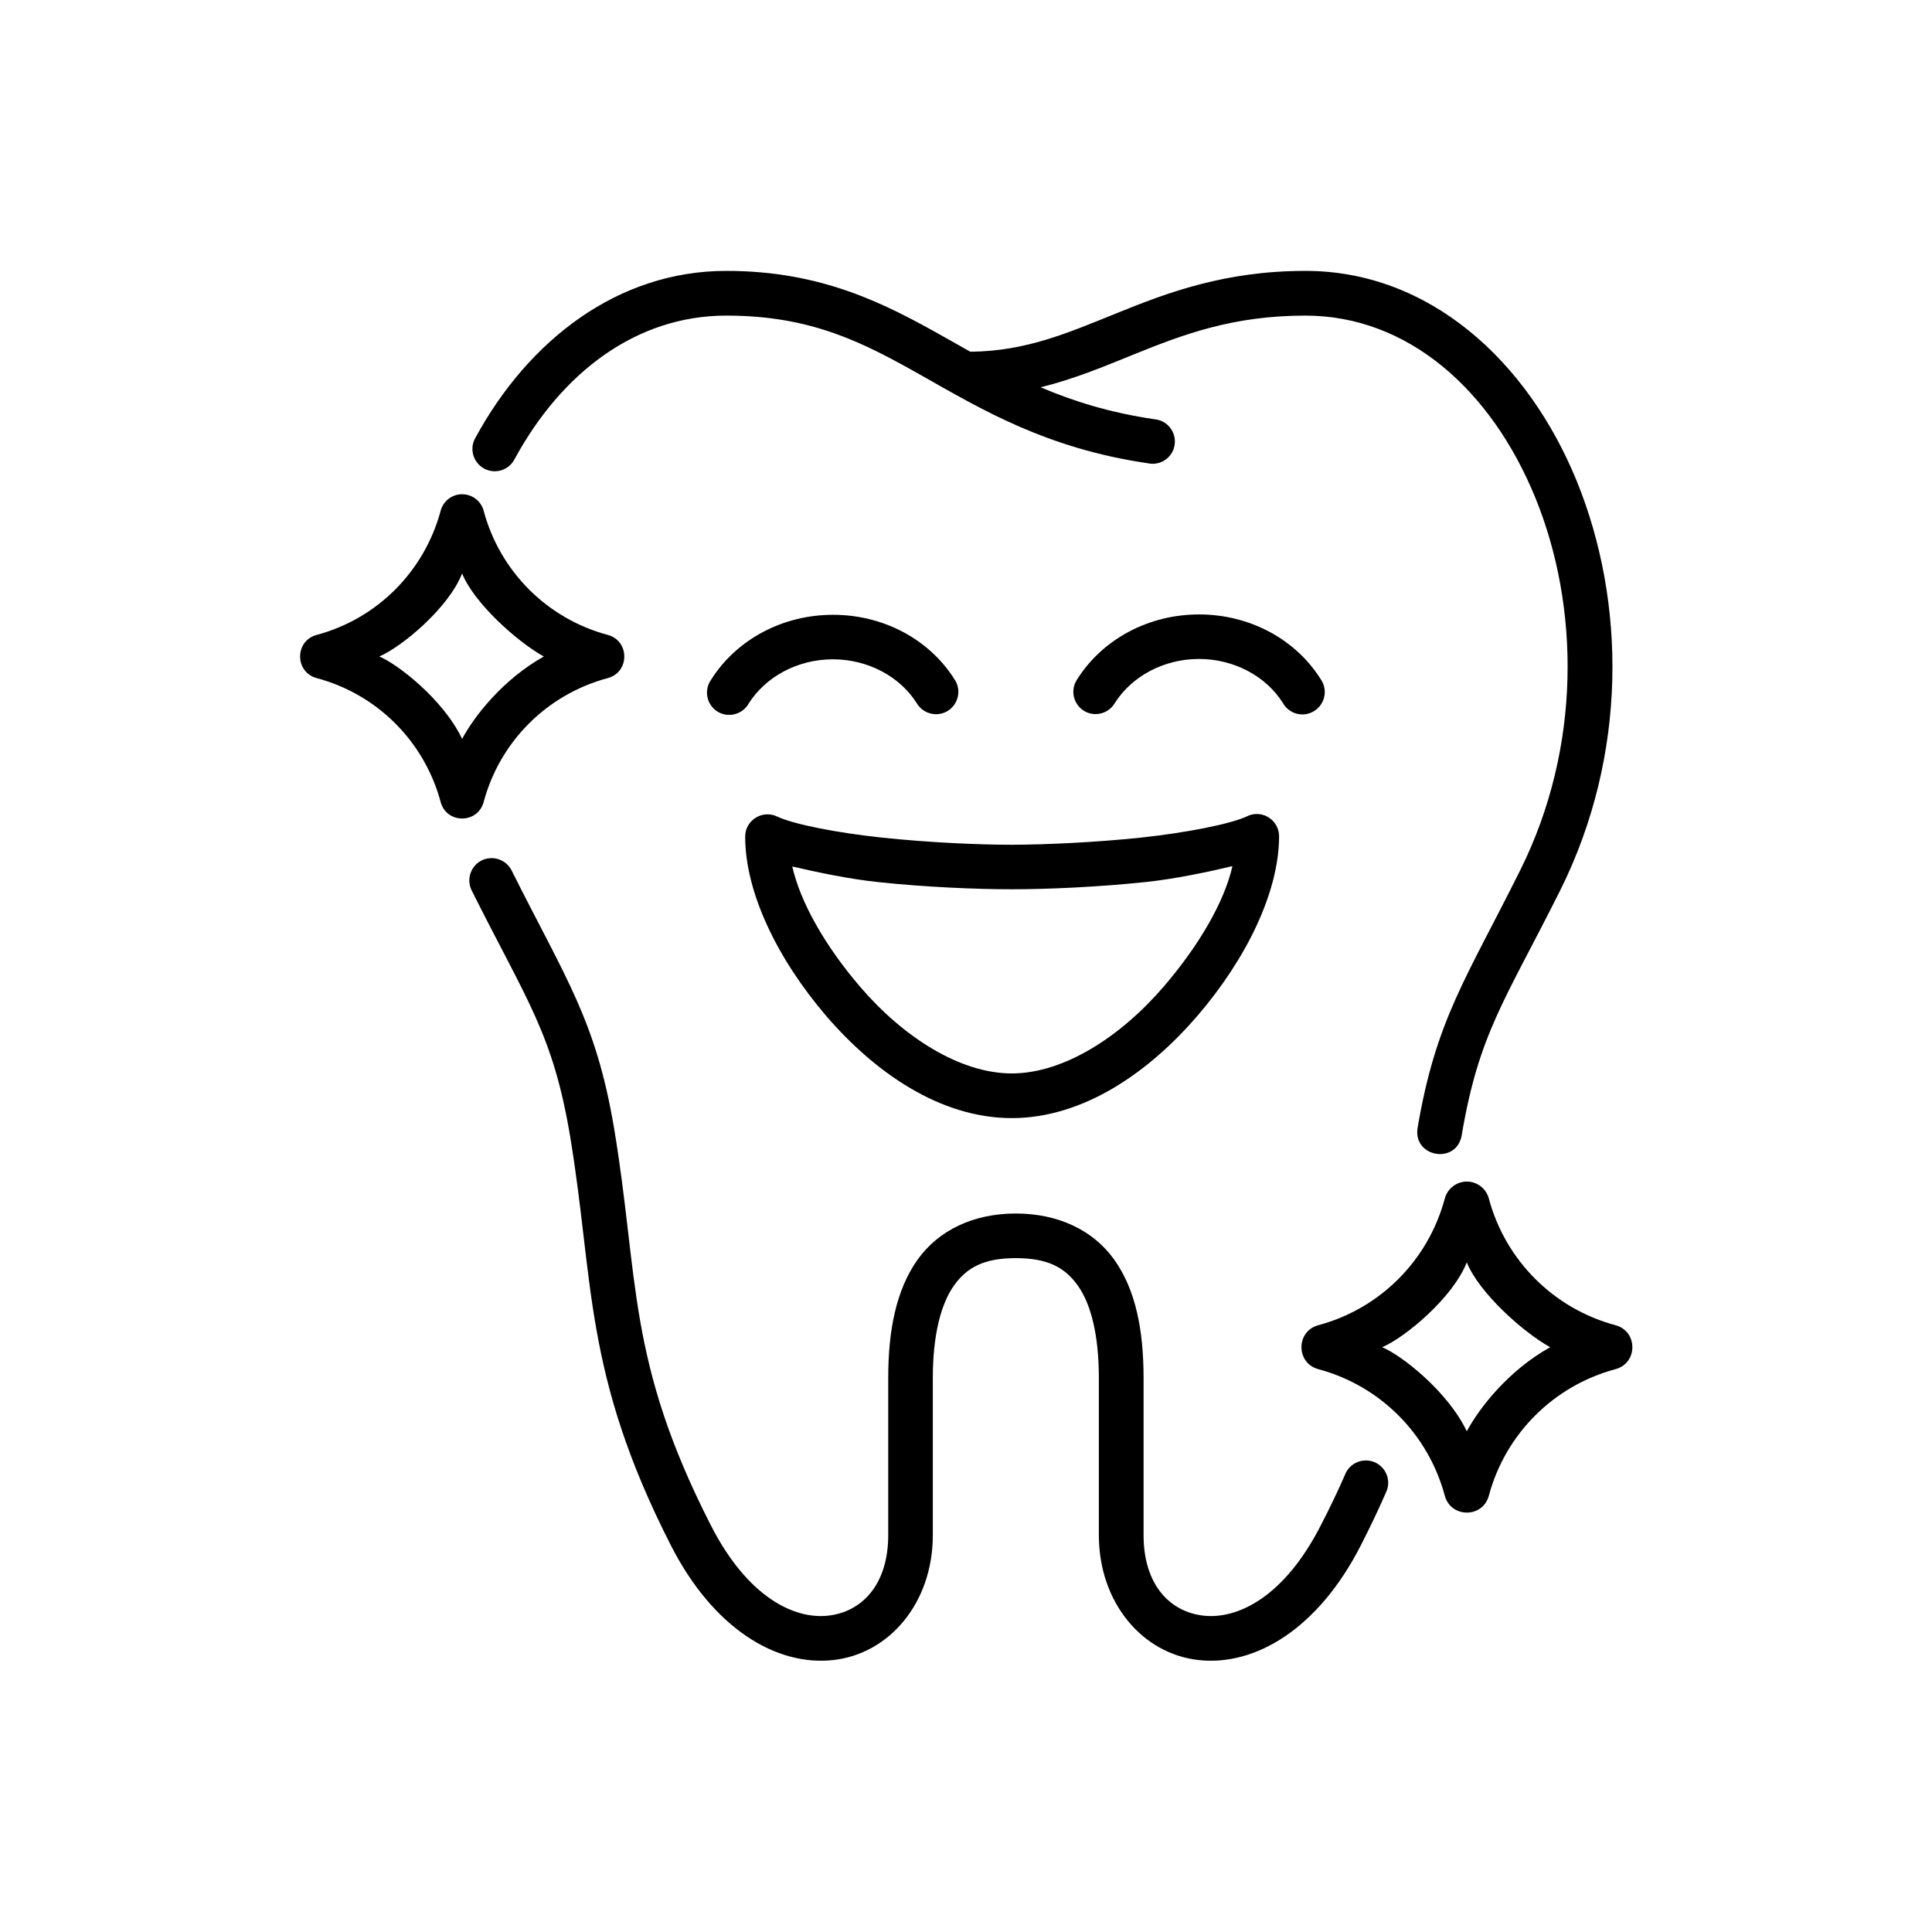 <svg id="Layer_1" height="512" viewBox="0 0 90 90" width="512" xmlns="http://www.w3.org/2000/svg"><path d="m57.413 40.347c-.391 1.704-1.584 3.724-3.188 5.595-2.005 2.339-4.65 4.058-7.088 4.063-2.438 0-5.084-1.715-7.079-4.048-1.599-1.869-2.766-3.891-3.15-5.593 1.115.26 2.635.584 4.014.729 2.224.235 4.563.333 6.219.333 1.663 0 4.005-.104 6.235-.338 1.375-.146 2.922-.474 4.037-.741zm1.098-2.427c-.141.005-.281.036-.412.104-.766.36-2.813.765-4.948.995-2.134.224-4.437.328-6.011.333-1.566 0-3.869-.104-6.004-.328-2.136-.224-4.178-.626-4.938-.99-.692-.322-1.484.178-1.484.938-.005 2.609 1.516 5.713 3.76 8.338 2.25 2.62 5.297 4.776 8.663 4.776 3.364-.005 6.416-2.167 8.667-4.792 2.249-2.629 3.776-5.729 3.781-8.333 0-.587-.485-1.062-1.074-1.041z"/><path d="m68.329 58.806c.563 1.407 2.614 3.25 3.885 3.953-1.959 1.088-3.318 2.854-3.885 3.916-.902-1.89-3.088-3.572-3.943-3.916 1.068-.453 3.292-2.302 3.943-3.953zm.016-3.765c-.484-.005-.917.323-1.041.792-.772 2.88-3.011 5.129-5.891 5.9-1.048.281-1.048 1.767 0 2.048 2.879.771 5.118 3.014 5.891 5.895.285 1.048 1.771 1.048 2.052 0 .771-2.88 3.021-5.124 5.9-5.895 1.048-.281 1.048-1.767 0-2.048-2.879-.771-5.129-3.02-5.9-5.9-.121-.459-.532-.782-1.011-.792z"/><path d="m21.527 26.713c.552 1.375 2.562 3.182 3.807 3.869-1.917 1.074-3.25 2.797-3.807 3.838-.881-1.85-3.026-3.5-3.86-3.838 1.042-.443 3.225-2.249 3.86-3.869zm.015-3.688c-.474-.011-.896.313-1.015.77-.761 2.824-2.953 5.027-5.776 5.782-1.027.276-1.027 1.734 0 2.011 2.823.754 5.015 2.948 5.776 5.771.271 1.027 1.728 1.027 2.004 0 .756-2.823 2.959-5.016 5.782-5.771 1.026-.276 1.026-1.734 0-2.011-2.822-.754-5.026-2.958-5.782-5.782-.118-.448-.52-.765-.989-.77z"/><path d="m33.834 12.619c-5.052 0-9.213 3.223-11.688 7.776-.291.504-.109 1.151.407 1.433.511.276 1.15.083 1.417-.438 2.208-4.063 5.692-6.688 9.864-6.688 3.99 0 6.401 1.266 9.136 2.812 2.739 1.548 5.771 3.376 10.509 4.068.584.125 1.157-.271 1.24-.864.088-.595-.344-1.136-.938-1.188-2.093-.307-3.792-.844-5.303-1.489 1.568-.385 2.969-.975 4.354-1.536 2.307-.934 4.615-1.803 7.979-1.803 4.767 0 8.658 3.448 10.715 8.495 2.058 5.052 2.162 11.604-.72 17.365-2.509 5.036-3.927 6.958-4.776 12.025-.167 1.323 1.781 1.65 2.054.344.801-4.792 2.025-6.317 4.588-11.437 3.167-6.344 3.063-13.469.781-19.079-2.287-5.604-6.869-9.796-12.642-9.796-3.733 0-6.421 1.009-8.76 1.958-2.312.937-4.266 1.787-6.85 1.808-.399-.229-.801-.453-1.202-.678-2.779-1.568-5.717-3.088-10.165-3.088z"/><path d="m22.818 39.978c-.738.057-1.181.854-.838 1.516 2.557 5.12 3.776 6.645 4.579 11.443 1.126 6.77.604 11.036 4.693 19.052 1.984 3.891 4.921 5.63 7.552 5.344 2.629-.286 4.65-2.672 4.65-5.819v-7.317c0-2 .375-3.443.979-4.302.609-.86 1.412-1.286 2.885-1.286 1.48 0 2.287.426 2.896 1.286.609.859.975 2.302.975 4.302v7.317c0 3.147 2.031 5.533 4.656 5.819 2.629.287 5.563-1.453 7.547-5.344.438-.86.828-1.672 1.167-2.454.266-.531.027-1.177-.516-1.416-.547-.234-1.182.031-1.391.588-.322.74-.692 1.511-1.115 2.333-1.729 3.391-3.905 4.396-5.468 4.224s-2.797-1.432-2.797-3.75v-7.317c0-2.244-.37-4.109-1.358-5.505-.991-1.396-2.636-2.162-4.595-2.162-1.953 0-3.593.765-4.583 2.162-.984 1.396-1.359 3.261-1.359 5.505v7.317c0 2.319-1.239 3.579-2.802 3.75-1.563.173-3.74-.833-5.469-4.224-3.921-7.688-3.328-11.448-4.495-18.453-.85-5.068-2.254-6.989-4.771-12.025-.189-.387-.594-.615-1.022-.584z"/><path d="m51.063 33.265c-.839.021-1.349-.907-.891-1.609 1.197-1.902 3.358-3.033 5.678-3.033 2.322-.004 4.483 1.121 5.677 3.021.337.484.203 1.156-.303 1.475-.5.318-1.167.151-1.458-.365-.782-1.25-2.276-2.057-3.916-2.057-1.642 0-3.136.812-3.923 2.063-.181.306-.509.494-.864.505z"/><path d="m43.574 33.27c.839.025 1.359-.907.9-1.609-1.192-1.901-3.354-3.026-5.676-3.021-2.319 0-4.48 1.131-5.678 3.032-.338.484-.203 1.156.297 1.473.5.312 1.167.145 1.458-.369.786-1.25 2.281-2.063 3.922-2.063 1.64 0 3.135.807 3.916 2.057.183.301.507.489.861.5z"/></svg>